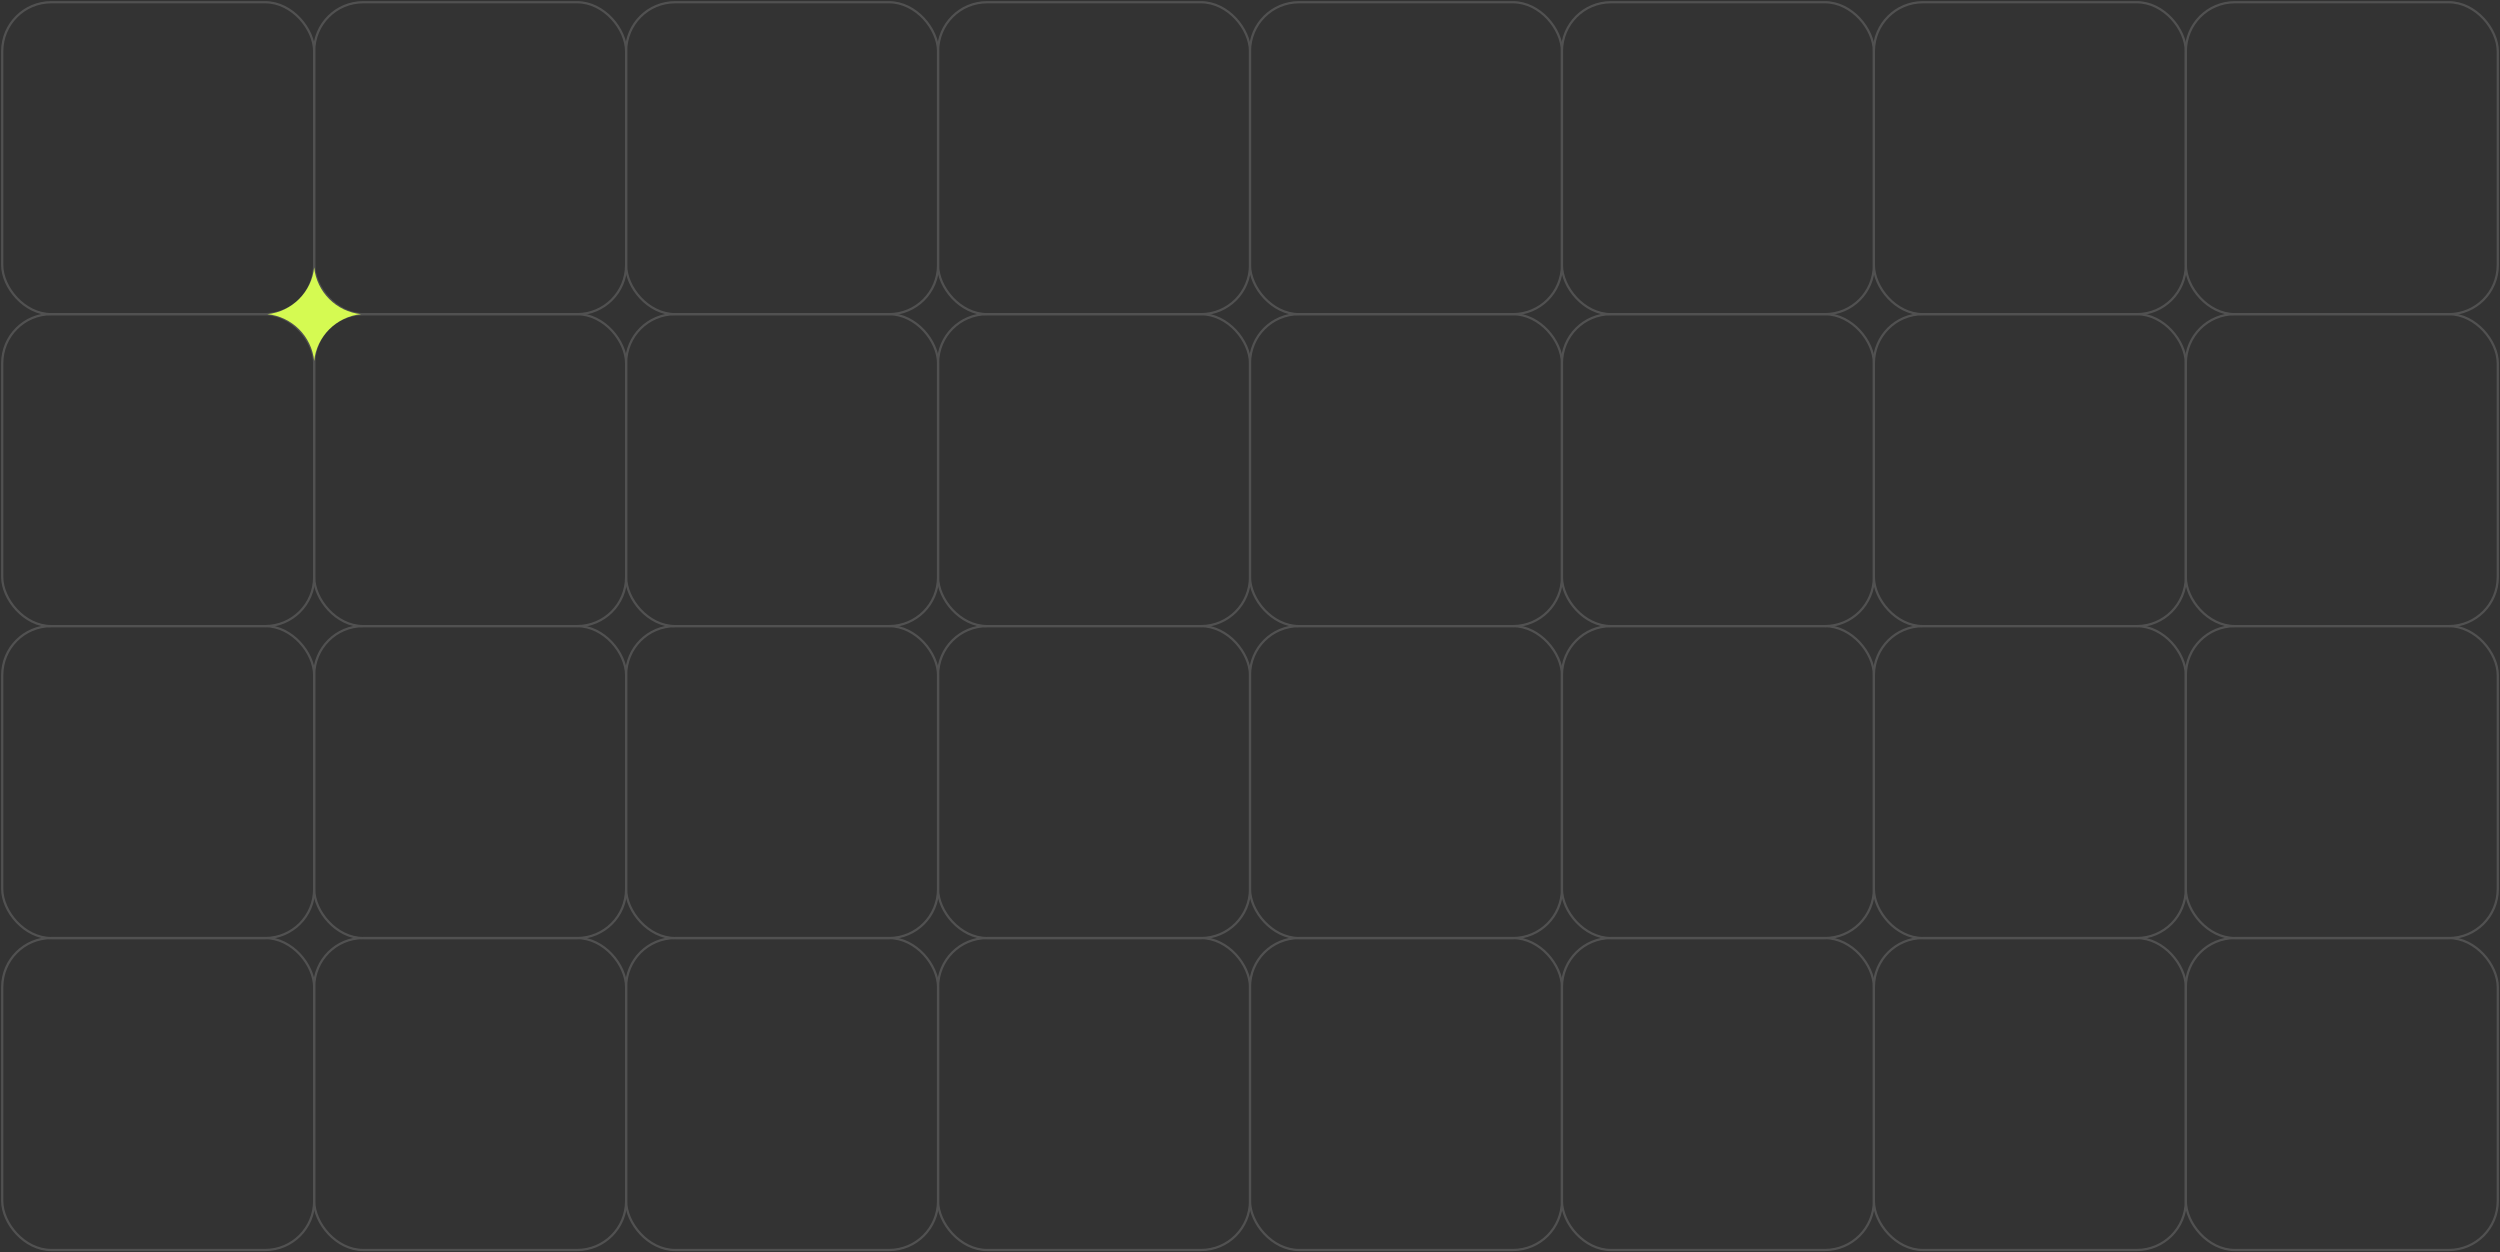 <svg width="1122" height="562" viewBox="0 0 1122 562" fill="none" xmlns="http://www.w3.org/2000/svg">
<rect x="0" y="0" width="1122" height="562" fill="#333333" stroke="none"/>
<g opacity="0.15">
<rect x="1" y="1" width="140" height="140" rx="22" stroke="white"/>
<rect x="141" y="1" width="140" height="140" rx="22" stroke="white"/>
<rect x="281" y="1" width="140" height="140" rx="22" stroke="white"/>
<rect x="421" y="1" width="140" height="140" rx="22" stroke="white"/>
<rect x="561" y="1" width="140" height="140" rx="22" stroke="white"/>
<rect x="701" y="1" width="140" height="140" rx="22" stroke="white"/>
<rect x="841" y="1" width="140" height="140" rx="22" stroke="white"/>
<rect x="981" y="1" width="140" height="140" rx="22" stroke="white"/>
<rect x="1" y="141" width="140" height="140" rx="22" stroke="white"/>
<rect x="141" y="141" width="140" height="140" rx="22" stroke="white"/>
<rect x="281" y="141" width="140" height="140" rx="22" stroke="white"/>
<rect x="421" y="141" width="140" height="140" rx="22" stroke="white"/>
<rect x="561" y="141" width="140" height="140" rx="22" stroke="white"/>
<rect x="701" y="141" width="140" height="140" rx="22" stroke="white"/>
<rect x="841" y="141" width="140" height="140" rx="22" stroke="white"/>
<rect x="981" y="141" width="140" height="140" rx="22" stroke="white"/>
<rect x="1" y="281" width="140" height="140" rx="22" stroke="white"/>
<rect x="141" y="281" width="140" height="140" rx="22" stroke="white"/>
<rect x="281" y="281" width="140" height="140" rx="22" stroke="white"/>
<rect x="421" y="281" width="140" height="140" rx="22" stroke="white"/>
<rect x="561" y="281" width="140" height="140" rx="22" stroke="white"/>
<rect x="701" y="281" width="140" height="140" rx="22" stroke="white"/>
<rect x="841" y="281" width="140" height="140" rx="22" stroke="white"/>
<rect x="981" y="281" width="140" height="140" rx="22" stroke="white"/>
<rect x="1" y="421" width="140" height="140" rx="22" stroke="white"/>
<rect x="141" y="421" width="140" height="140" rx="22" stroke="white"/>
<rect x="281" y="421" width="140" height="140" rx="22" stroke="white"/>
<rect x="421" y="421" width="140" height="140" rx="22" stroke="white"/>
<rect x="561" y="421" width="140" height="140" rx="22" stroke="white"/>
<rect x="701" y="421" width="140" height="140" rx="22" stroke="white"/>
<rect x="841" y="421" width="140" height="140" rx="22" stroke="white"/>
<rect x="981" y="421" width="140" height="140" rx="22" stroke="white"/>
</g>
<g clip-path="url(#clip0_0_1)">
<path d="M141 120V120C142.16 131.082 150.918 139.84 162 141V141V141C150.918 142.16 142.16 150.918 141 162V162V162C139.84 150.918 131.082 142.16 120 141V141V141C131.082 139.84 139.84 131.082 141 120V120Z" fill="#D5FA52"/>
</g>
<defs>
<clipPath id="clip0_0_1">
<rect width="42" height="42" fill="white" transform="translate(120 120)"/>
</clipPath>
</defs>
</svg>
